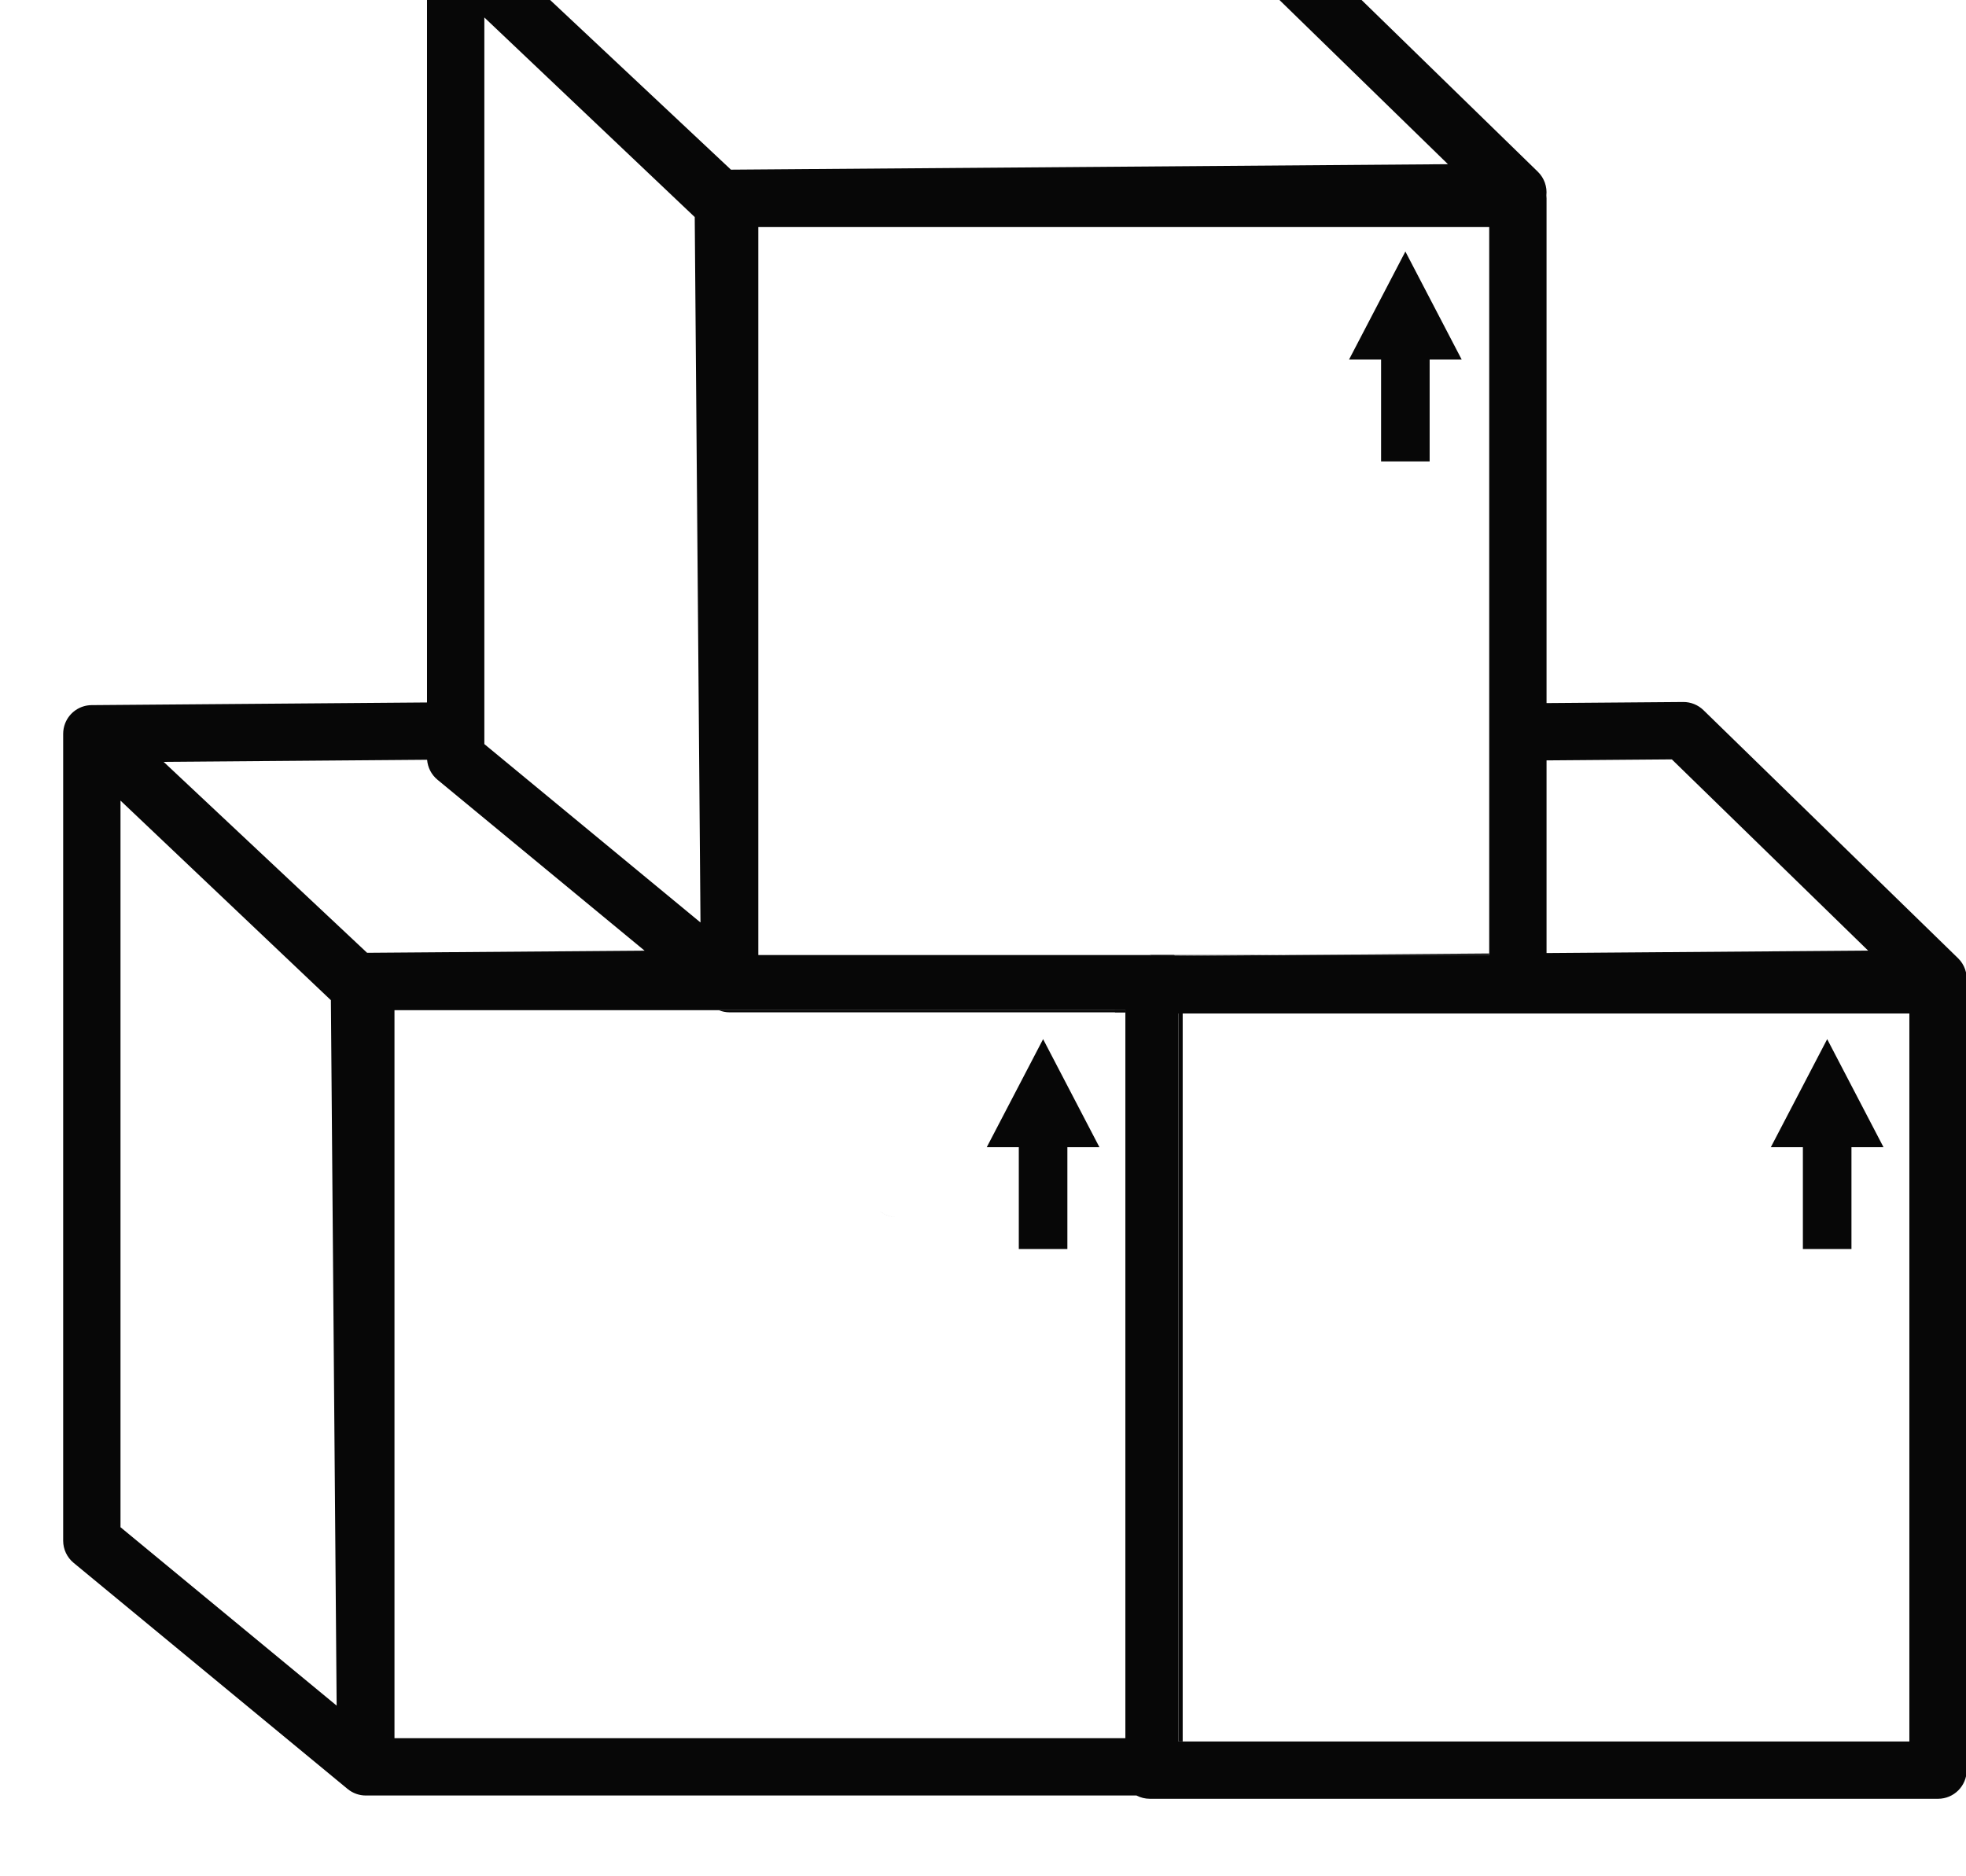 <?xml version="1.0" encoding="UTF-8" standalone="no"?>
<!DOCTYPE svg PUBLIC "-//W3C//DTD SVG 1.1//EN" "http://www.w3.org/Graphics/SVG/1.1/DTD/svg11.dtd">
<svg width="100%" height="100%" viewBox="0 0 22 21" version="1.1" xmlns="http://www.w3.org/2000/svg" xmlns:xlink="http://www.w3.org/1999/xlink" xml:space="preserve" xmlns:serif="http://www.serif.com/" style="fill-rule:evenodd;clip-rule:evenodd;stroke-linejoin:round;stroke-miterlimit:2;">
    <g transform="matrix(0.037,0,0,0.037,-93.277,124.696)">
        <g transform="matrix(1,0,0,1,0.515,-3855.64)">
            <path d="M2828.61,832.492L2818.92,832.492L2835.96,799.814L2852.99,832.492L2843.3,832.492L2843.3,863.306L2828.61,863.306L2828.61,832.492Z" style="fill:rgb(7,7,7);"/>
        </g>
        <g transform="matrix(1,0,0,1,237.652,-3855.64)">
            <path d="M2828.61,832.492L2818.92,832.492L2835.96,799.814L2852.99,832.492L2843.3,832.492L2843.3,863.306L2828.61,863.306L2828.61,832.492Z" style="fill:rgb(7,7,7);"/>
        </g>
        <g transform="matrix(1,0,0,1,110.082,-4093.89)">
            <path d="M2828.61,832.492L2818.92,832.492L2835.96,799.814L2852.99,832.492L2843.3,832.492L2843.3,863.306L2828.61,863.306L2828.61,832.492Z" style="fill:rgb(7,7,7);"/>
        </g>
        <g transform="matrix(0.982,0,0,1,50.818,-3855.64)">
            <path d="M2791.74,853.624C2789.61,853.624 2787.65,852.879 2786.13,851.641C2787.74,852.948 2789.73,853.623 2791.74,853.624Z" style="fill:rgb(7,7,7);"/>
        </g>
        <g transform="matrix(1,0,0,1,-50.069,-3917.56)">
            <path d="M2911.43,852.968L2911.43,853.623L2791.74,853.624C2790.61,853.623 2789.49,853.402 2788.44,852.968L2911.43,852.968ZM2918.88,836.29L2959.99,836.29L2919.21,836.602L2918.88,836.29Z" style="fill:rgb(7,7,7);"/>
        </g>
        <g transform="matrix(1,0,0,1,-160.109,-3680.66)">
            <path d="M3038.8,617.066L3038.8,837.284L3037.52,837.284L3037.52,617.066L3038.8,617.066ZM3028.92,599.395L3036.22,599.395C3036.31,599.479 3036.39,599.565 3036.47,599.652L3029.25,599.707L3028.92,599.395Z" style="fill:rgb(7,7,7);"/>
        </g>
        <g transform="matrix(1,0,0,1,77.004,-3679.67)">
            <path d="M2784.35,615.735L2781.21,615.735L2781.2,615.079L2784.35,615.079L2784.35,615.735ZM2832.92,598.401L2894.39,597.932L2894.39,598.401L2832.92,598.401ZM2715.26,677.648C2713.16,677.648 2711.24,676.903 2709.74,675.665C2711.32,676.972 2713.28,677.647 2715.26,677.648Z" style="fill:rgb(7,7,7);"/>
        </g>
        <g transform="matrix(1,0,0,1,0.515,-3855.64)">
            <path d="M2864.2,1028.61L2631.12,1028.61C2629.14,1028.61 2627.19,1027.93 2625.6,1026.62L2542.74,958.223C2540.75,956.577 2539.59,954.126 2539.59,951.54L2539.59,707.489C2539.59,706.412 2539.78,705.325 2540.19,704.284C2541.48,700.984 2544.65,698.803 2548.19,698.775L2649.63,697.969L2649.63,470.594C2649.63,469.517 2649.82,468.43 2650.23,467.389C2651.52,464.089 2654.69,461.908 2658.23,461.88L2902.48,459.94C2904.76,459.922 2906.96,460.806 2908.6,462.4L2985.6,537.441C2987.53,539.327 2988.44,541.968 2988.17,544.569C2988.2,544.873 2988.22,545.181 2988.22,545.493L2988.22,698.157L3029.55,697.829C3031.83,697.81 3034.03,698.694 3035.67,700.288L3112.67,775.33C3114.61,777.216 3115.52,779.856 3115.24,782.458C3115.27,782.762 3115.29,783.07 3115.29,783.382L3115.29,1020.93C3115.29,1025.72 3111.41,1029.6 3106.62,1029.6L2868.23,1029.6C2866.84,1029.6 2865.45,1029.26 2864.2,1028.61ZM2649.66,715.303L2569.97,715.935L2631.51,773.696L2715.44,773.054L2652.78,721.328C2650.96,719.822 2649.84,717.643 2649.66,715.303ZM2737.85,791.055L2639.79,791.055L2639.79,1011.27L2860.84,1011.27L2860.84,791.055L2737.85,791.055ZM2970.88,774.377L2970.88,554.16C2970.88,554.16 2791.68,554.16 2749.83,554.16L2749.83,774.377L2868.3,774.377L2868.63,774.689L2909.41,774.377L2970.88,774.377ZM2732.34,764.527L2730.6,551.137C2730.6,551.137 2666.97,490.762 2666.97,490.762L2666.97,710.561L2732.34,764.527ZM2876.9,1012.27L3097.95,1012.27L3097.95,792.049C3097.95,792.049 2922.26,792.049 2878.18,792.049L2876.9,792.049L2876.9,1012.27ZM2988.22,773.775L3085.48,773.032L3026.12,715.19L2988.22,715.491L2988.22,773.775ZM2620.56,788.032C2620.56,788.032 2556.93,727.657 2556.93,727.657L2556.93,947.456L2622.3,1001.42L2620.56,788.032ZM2899.05,477.301L2680.01,479.04L2741.55,536.801L2958.4,535.143L2899.05,477.301Z" style="fill:rgb(7,7,7);"/>
        </g>
    </g>
</svg>

